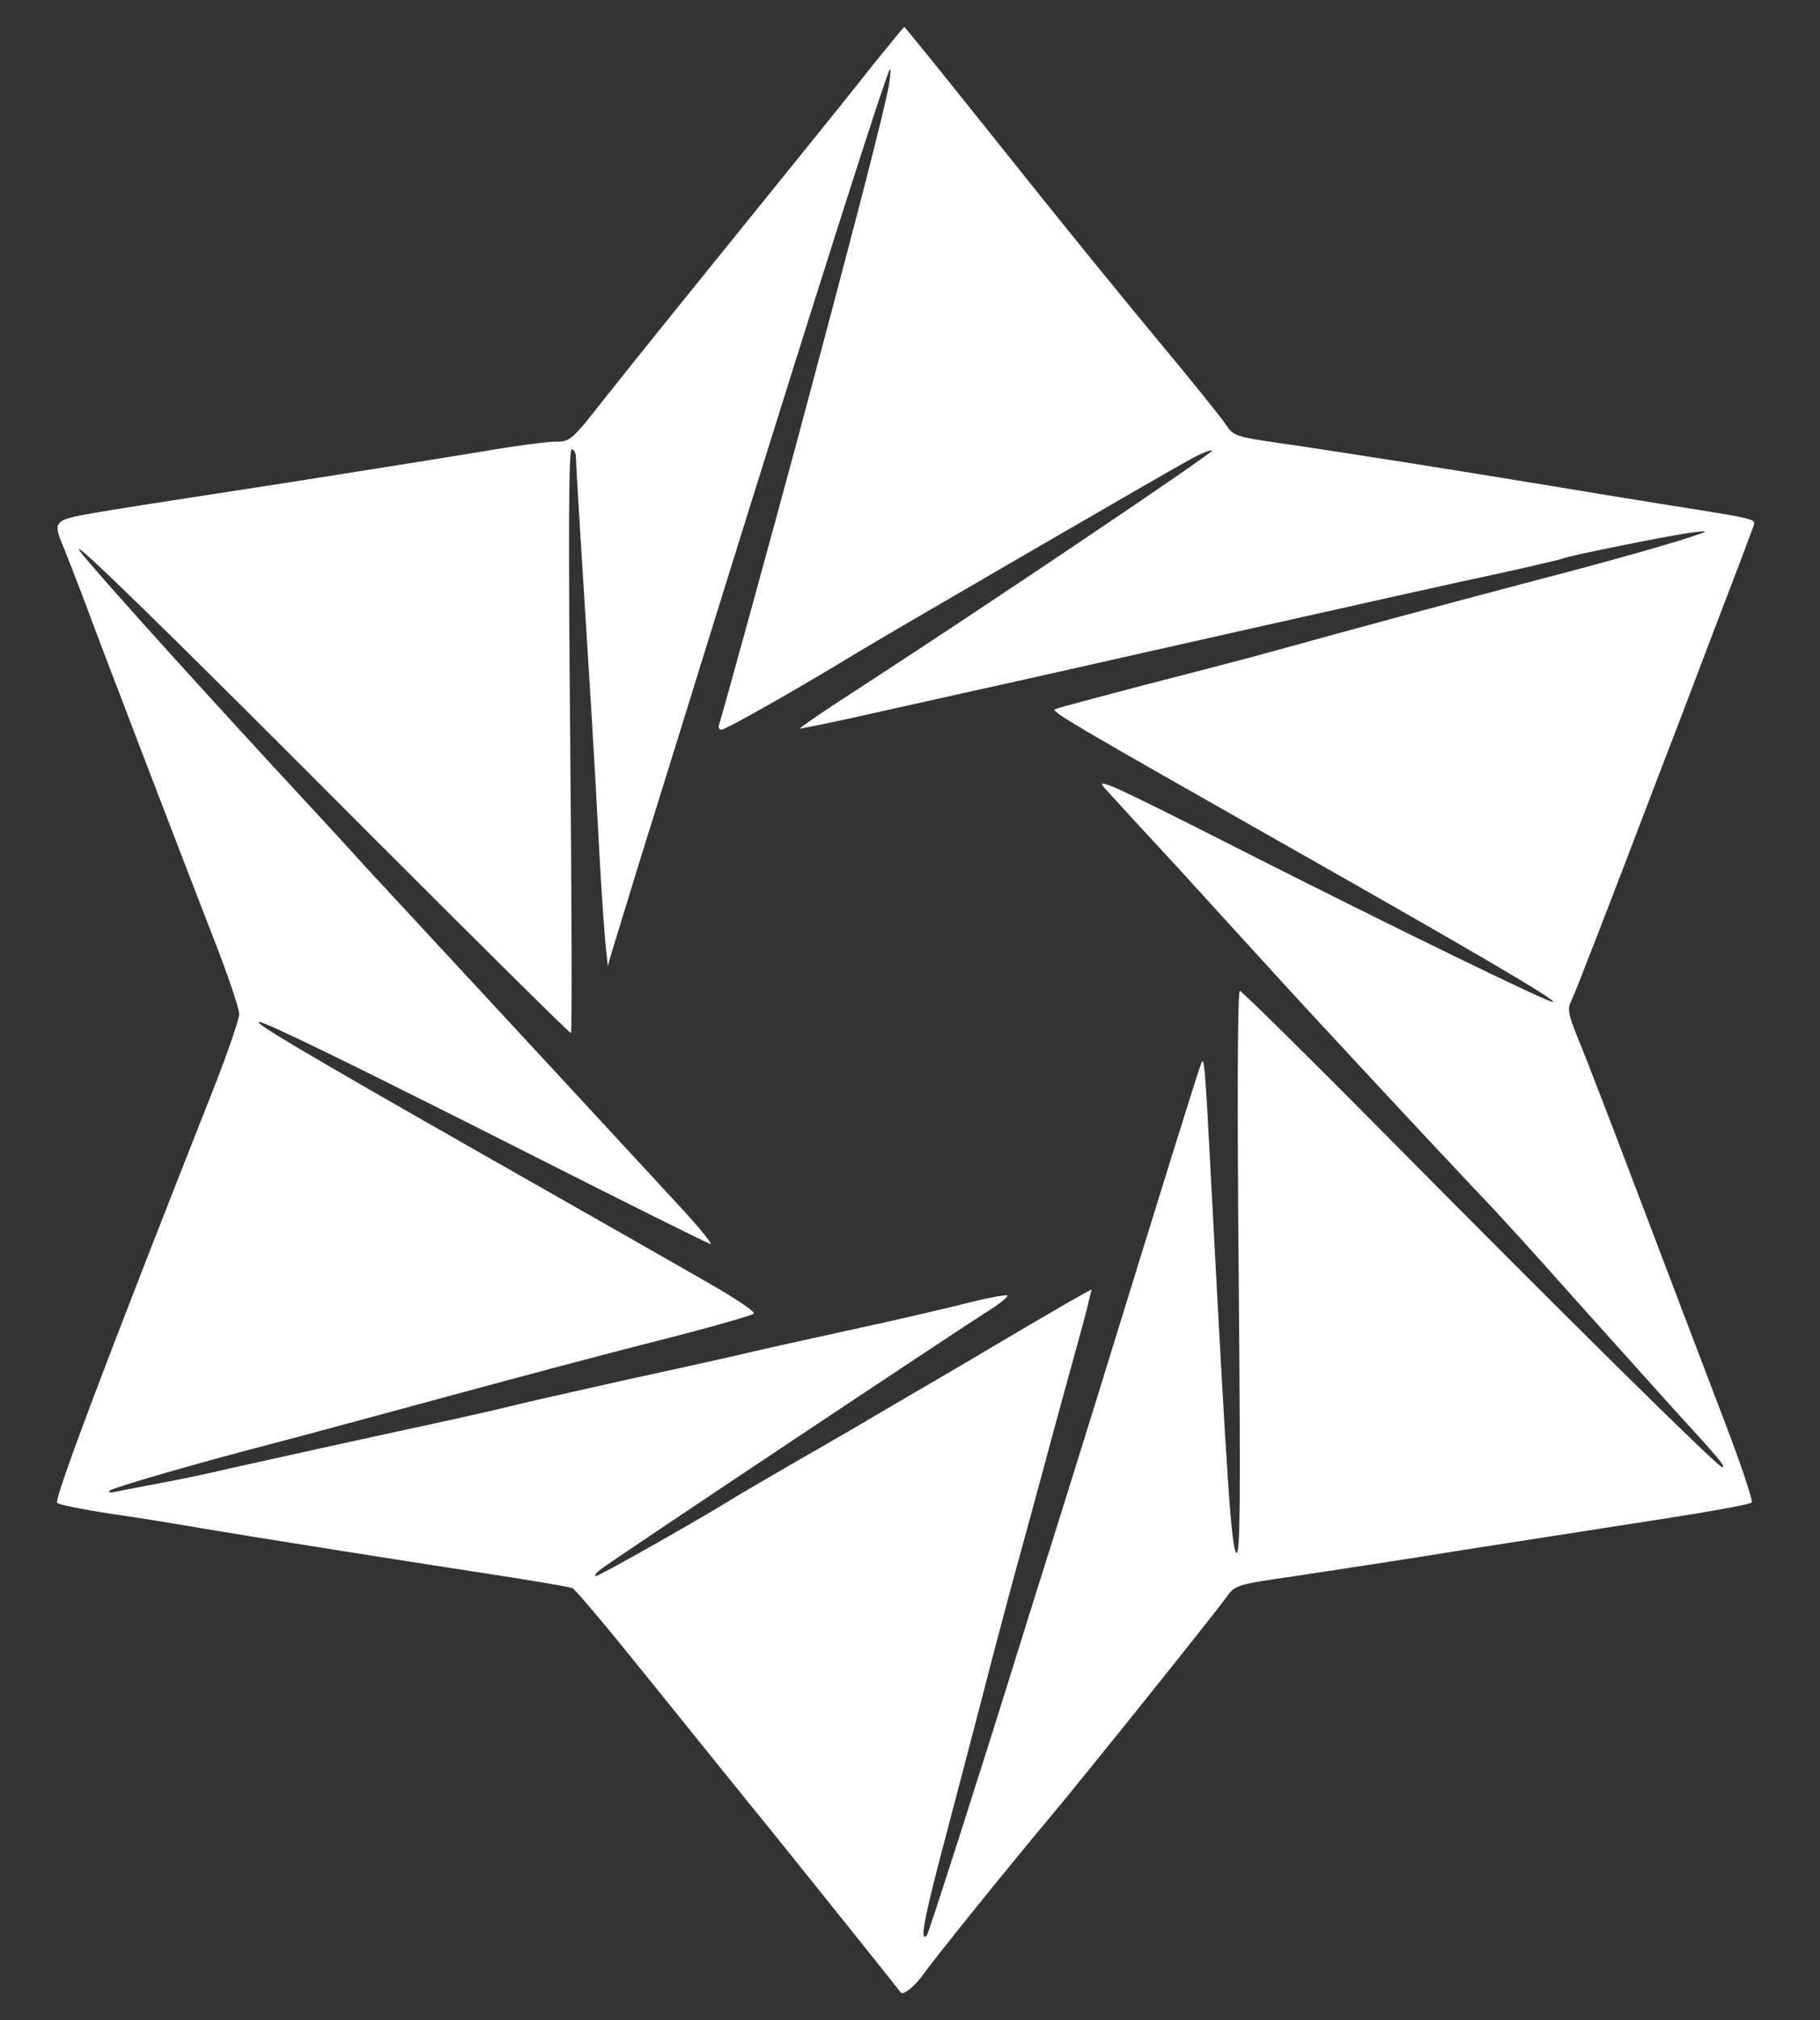<?xml version="1.0" standalone="no"?>
<!DOCTYPE svg PUBLIC "-//W3C//DTD SVG 20010904//EN" "http://www.w3.org/TR/2001/REC-SVG-20010904/DTD/svg10.dtd">
<svg version="1.0" xmlns="http://www.w3.org/2000/svg" viewBox="0 0 474 526" preserveAspectRatio="xMidYMid meet">
  <rect x="0" y="0" width="474" height="526" fill="#333333" stroke="none"/>
  <g transform="translate(0,526) scale(0.1,-0.1)" fill="#FFFFFF" stroke="none">
    <path d="M2275 5093 c-42 -54 -139 -174 -215 -268 -300 -371 -384 -475 -477 -592 -95 -121 -97 -123 -137 -123 -22 0 -106 -11 -186 -25 -153 -25 -484 -78 -760 -120 -91 -14 -207 -32 -257 -41 -104 -18 -106 -21 -77 -90 9 -22 33 -84 54 -139 43 -117 233 -612 333 -870 39 -99 70 -191 70 -205 0 -14 -30 -101 -67 -195 -279 -706 -416 -1069 -407 -1078 5 -5 66 -17 137 -28 71 -10 181 -28 244 -39 131 -22 476 -77 756 -120 105 -16 198 -32 205 -35 8 -4 97 -110 199 -237 102 -126 247 -307 324 -401 112 -139 321 -400 332 -415 6 -8 36 16 57 45 26 38 233 294 333 413 88 105 432 534 460 574 21 29 28 31 175 52 85 13 285 43 444 69 160 25 391 61 514 80 124 19 228 38 233 43 4 4 -28 100 -71 212 -43 113 -140 367 -215 565 -75 198 -150 393 -167 433 -24 59 -27 76 -18 93 10 20 97 244 234 604 30 77 95 248 145 380 51 132 94 247 97 256 5 18 11 17 -222 54 -82 13 -217 35 -300 49 -230 38 -576 93 -711 112 -116 17 -122 19 -141 48 -11 17 -89 114 -174 216 -85 102 -269 328 -408 503 -139 174 -254 317 -256 317 -1 0 -37 -44 -80 -97z m40 -55 c-12 -68 -89 -366 -245 -948 -54 -201 -192 -703 -197 -716 -3 -8 0 -14 6 -14 11 0 203 109 334 189 78 48 814 475 885 514 29 16 56 27 59 24 4 -5 -565 -389 -924 -622 -84 -54 -151 -100 -150 -102 2 -1 104 20 227 48 124 28 284 63 355 79 72 16 342 77 600 135 259 58 544 122 635 141 91 20 168 38 171 40 10 6 287 62 339 68 34 4 39 3 20 -3 -58 -21 -211 -65 -445 -126 -239 -63 -458 -122 -685 -185 -58 -16 -204 -54 -325 -85 -121 -32 -224 -59 -228 -62 -9 -6 58 -45 548 -323 542 -307 756 -432 750 -439 -6 -5 -423 198 -835 407 -310 157 -360 180 -334 151 17 -19 104 -114 195 -212 90 -99 193 -212 229 -251 76 -85 426 -461 549 -591 48 -49 158 -171 246 -270 88 -98 207 -231 265 -295 119 -130 136 -150 125 -150 -11 0 -424 408 -868 857 -209 211 -383 383 -388 383 -6 0 -7 -289 -3 -737 5 -594 4 -736 -6 -726 -13 12 -24 175 -65 953 -17 327 -19 342 -27 320 -6 -13 -94 -296 -285 -915 -36 -115 -82 -264 -103 -330 -21 -66 -57 -181 -80 -255 -90 -291 -241 -763 -246 -769 -18 -20 -9 34 29 181 25 95 73 279 107 408 33 129 76 291 95 360 19 69 53 193 75 275 22 83 56 206 75 275 19 69 38 138 41 154 l7 29 -59 -33 c-32 -19 -102 -59 -154 -90 -52 -31 -162 -96 -245 -144 -82 -48 -157 -92 -165 -97 -8 -4 -79 -46 -158 -91 -79 -46 -155 -90 -170 -100 -98 -60 -338 -195 -341 -192 -3 3 4 11 15 19 22 18 933 625 1013 675 30 19 49 36 44 37 -6 2 -55 -7 -109 -21 -55 -14 -193 -46 -309 -71 -115 -25 -246 -54 -290 -65 -44 -10 -174 -39 -290 -64 -115 -26 -246 -55 -290 -66 -44 -11 -120 -28 -170 -39 -204 -44 -466 -102 -565 -124 -58 -14 -145 -32 -195 -41 -49 -9 -99 -19 -109 -21 -10 -2 -15 0 -10 4 10 8 226 71 419 121 66 17 217 58 335 90 320 87 534 144 735 195 99 26 184 50 188 55 5 4 -43 36 -105 72 -62 36 -329 188 -593 338 -478 272 -609 350 -590 349 17 0 246 -112 715 -349 245 -124 452 -227 460 -229 8 -2 -33 48 -91 110 -249 270 -758 819 -809 874 -30 34 -138 151 -240 261 -249 270 -493 542 -504 562 -16 29 223 -204 758 -741 284 -284 519 -517 523 -517 3 0 2 342 -2 760 -5 558 -4 760 4 760 6 0 11 -10 11 -22 0 -13 7 -129 15 -258 23 -365 34 -538 45 -755 6 -110 14 -225 17 -255 l6 -55 10 35 c6 19 37 121 69 225 33 105 111 357 174 560 262 844 475 1515 482 1515 2 0 1 -19 -3 -42z"/>
  </g>
</svg>